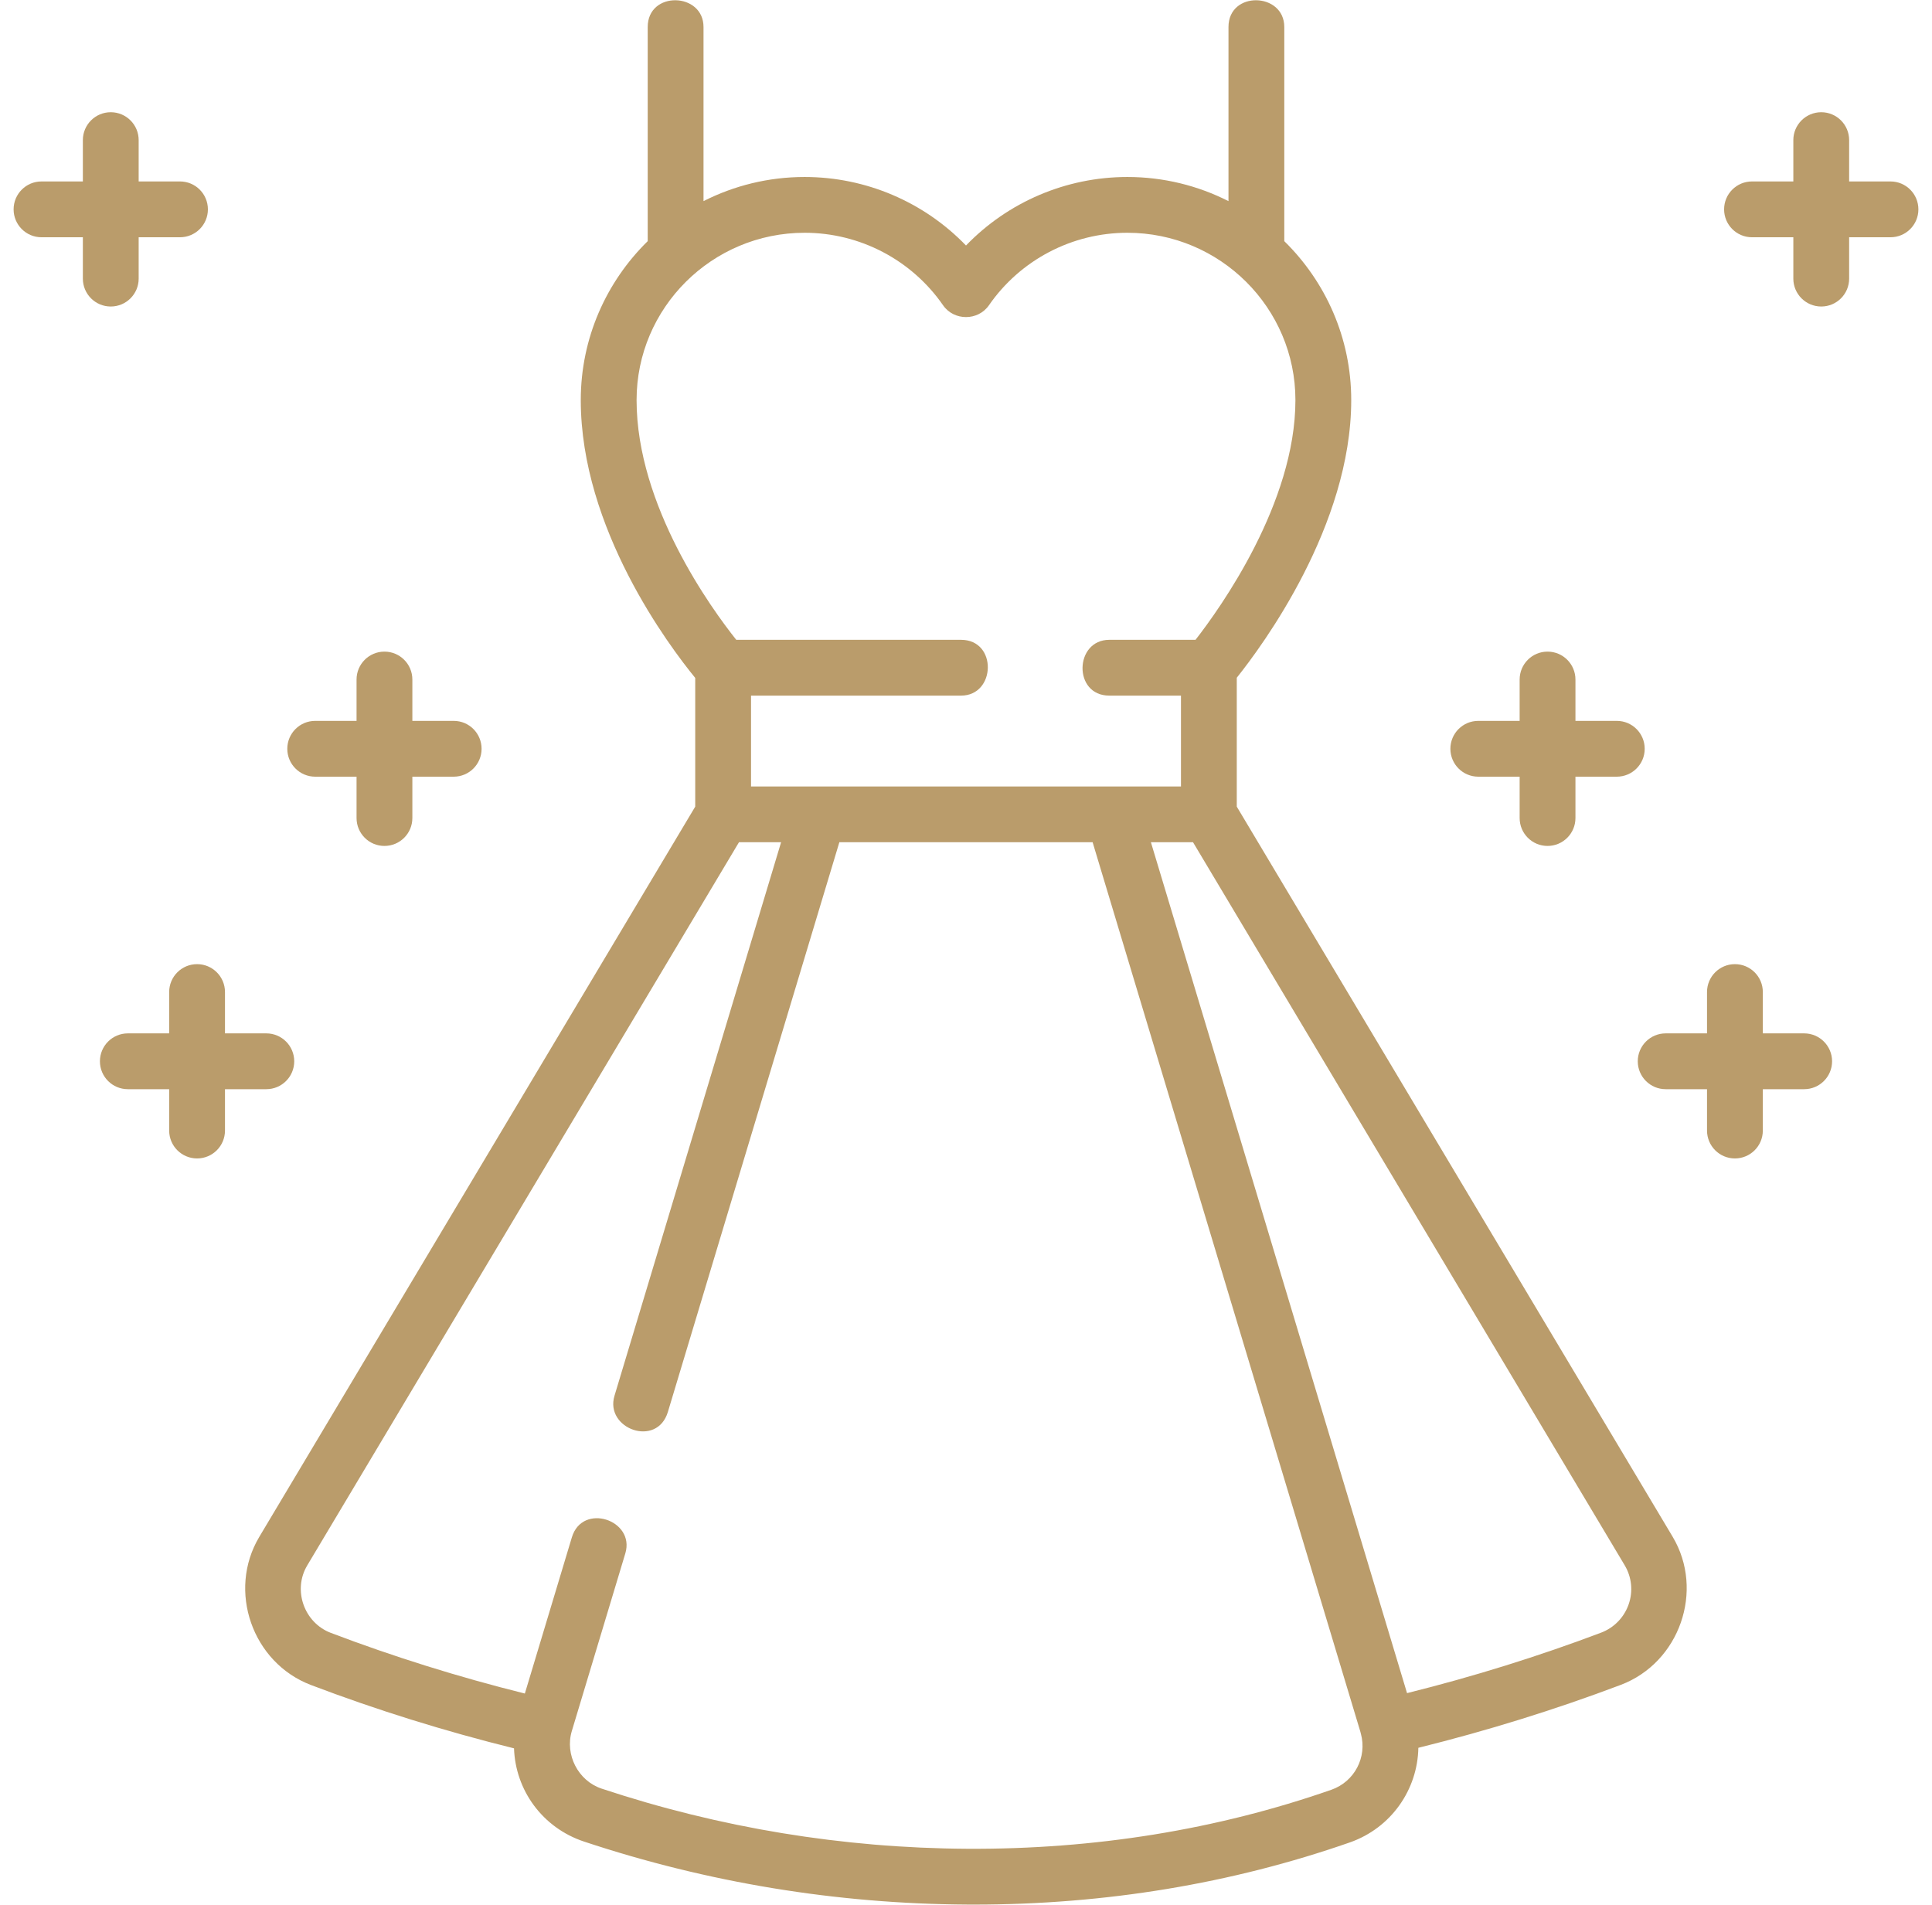 <?xml version="1.0" encoding="UTF-8"?> <svg xmlns="http://www.w3.org/2000/svg" width="71" height="70" viewBox="0 0 71 70" fill="none"> <g clip-path="url(#clip0_2223_475)"> <path d="M45.451 29.643V24.905C46.397 23.723 49.657 19.312 49.657 14.702C49.657 12.418 48.714 10.35 47.197 8.862V0.994C47.197 -0.29 45.146 -0.348 45.146 0.994V7.391C44.029 6.825 42.767 6.504 41.43 6.504C39.175 6.504 37.039 7.426 35.5 9.022C33.961 7.426 31.825 6.504 29.57 6.504C28.233 6.504 26.971 6.825 25.854 7.391V0.994C25.854 -0.29 23.803 -0.348 23.803 0.994V8.862C22.286 10.35 21.343 12.418 21.343 14.702C21.343 19.423 24.59 23.74 25.549 24.912V29.643L9.529 56.477C8.347 58.457 9.272 61.102 11.426 61.921C13.833 62.837 16.34 63.618 18.89 64.249C18.941 65.778 19.926 67.165 21.465 67.676C26.009 69.185 30.743 69.963 35.534 69.99C35.62 69.991 35.706 69.991 35.791 69.991C40.615 69.991 45.26 69.223 49.601 67.708C51.128 67.175 52.097 65.763 52.124 64.229C54.664 63.6 57.162 62.824 59.562 61.917C61.721 61.101 62.651 58.453 61.467 56.47L45.451 29.643ZM23.394 14.702C23.394 11.312 26.164 8.554 29.57 8.554C31.6 8.554 33.502 9.55 34.657 11.218C35.058 11.797 35.942 11.797 36.343 11.218C37.498 9.55 39.4 8.554 41.43 8.554C44.836 8.554 47.606 11.312 47.606 14.702C47.606 18.486 44.845 22.344 43.935 23.512H40.767C39.484 23.512 39.425 25.563 40.767 25.563H43.4V28.901H27.6V25.563H35.318C36.601 25.563 36.659 23.512 35.318 23.512H27.057C26.15 22.373 23.394 18.592 23.394 14.702ZM48.925 65.772C44.729 67.237 40.227 67.965 35.546 67.94C30.971 67.914 26.45 67.17 22.111 65.73C21.245 65.442 20.753 64.48 21.014 63.614L22.98 57.085C23.35 55.856 21.402 55.209 21.016 56.494L19.288 62.235C16.851 61.628 14.456 60.88 12.155 60.005C11.175 59.631 10.751 58.431 11.29 57.528L27.157 30.951H28.705L22.582 51.293C22.216 52.506 24.145 53.215 24.545 51.884L30.846 30.951H40.153L49.997 63.653C49.999 63.662 50 63.67 50.002 63.679C50.004 63.689 50.009 63.698 50.011 63.708C50.248 64.573 49.779 65.474 48.925 65.772ZM59.852 58.958C59.684 59.439 59.315 59.818 58.837 59.999C56.537 60.868 54.143 61.614 51.708 62.22L42.295 30.951H43.843L59.706 57.521C59.966 57.956 60.019 58.48 59.852 58.958Z" fill="#BA9C6B"></path> <path d="M5.096 10.239V8.719H6.615C7.181 8.719 7.64 8.26 7.64 7.694C7.64 7.127 7.181 6.668 6.615 6.668H5.096V5.149C5.096 4.583 4.637 4.124 4.07 4.124C3.504 4.124 3.045 4.583 3.045 5.149V6.668H1.525C0.959 6.668 0.5 7.127 0.5 7.694C0.5 8.26 0.959 8.719 1.525 8.719H3.045V10.239C3.045 10.805 3.504 11.264 4.07 11.264C4.637 11.264 5.096 10.805 5.096 10.239Z" fill="#BA9C6B"></path> <path d="M11.584 28.542H13.103V30.061C13.103 30.628 13.562 31.087 14.128 31.087C14.695 31.087 15.154 30.628 15.154 30.061V28.542H16.673C17.24 28.542 17.698 28.083 17.698 27.517C17.698 26.95 17.24 26.491 16.673 26.491H15.154V24.972C15.154 24.405 14.695 23.946 14.128 23.946C13.562 23.946 13.103 24.405 13.103 24.972V26.491H11.584C11.017 26.491 10.558 26.95 10.558 27.517C10.558 28.083 11.017 28.542 11.584 28.542Z" fill="#BA9C6B"></path> <path d="M10.813 39.001C10.813 38.435 10.354 37.975 9.788 37.975H8.268V36.456C8.268 35.89 7.809 35.431 7.243 35.431C6.676 35.431 6.217 35.89 6.217 36.456V37.975H4.698C4.131 37.975 3.672 38.435 3.672 39.001C3.672 39.567 4.131 40.026 4.698 40.026H6.217V41.546C6.217 42.112 6.676 42.571 7.243 42.571C7.809 42.571 8.268 42.112 8.268 41.546V40.026H9.787C10.354 40.026 10.813 39.567 10.813 39.001Z" fill="#BA9C6B"></path> <path d="M69.475 6.668H67.955V5.149C67.955 4.583 67.496 4.124 66.93 4.124C66.364 4.124 65.904 4.583 65.904 5.149V6.668H64.385C63.819 6.668 63.36 7.127 63.36 7.694C63.36 8.26 63.819 8.719 64.385 8.719H65.904V10.239C65.904 10.805 66.364 11.264 66.93 11.264C67.496 11.264 67.955 10.805 67.955 10.239V8.719H69.475C70.041 8.719 70.5 8.26 70.5 7.694C70.5 7.127 70.041 6.668 69.475 6.668Z" fill="#BA9C6B"></path> <path d="M54.327 28.542H55.846V30.061C55.846 30.628 56.305 31.087 56.871 31.087C57.438 31.087 57.897 30.628 57.897 30.061V28.542H59.416C59.983 28.542 60.442 28.083 60.442 27.517C60.442 26.95 59.983 26.491 59.416 26.491H57.897V24.972C57.897 24.405 57.438 23.946 56.871 23.946C56.305 23.946 55.846 24.405 55.846 24.972V26.491H54.327C53.76 26.491 53.301 26.95 53.301 27.517C53.301 28.083 53.76 28.542 54.327 28.542Z" fill="#BA9C6B"></path> <path d="M66.302 37.975H64.783V36.456C64.783 35.89 64.324 35.431 63.757 35.431C63.191 35.431 62.732 35.89 62.732 36.456V37.975H61.212C60.646 37.975 60.187 38.435 60.187 39.001C60.187 39.567 60.646 40.026 61.212 40.026H62.732V41.546C62.732 42.112 63.191 42.571 63.757 42.571C64.324 42.571 64.783 42.112 64.783 41.546V40.026H66.302C66.869 40.026 67.328 39.567 67.328 39.001C67.328 38.435 66.868 37.975 66.302 37.975Z" fill="#BA9C6B"></path> </g> <defs> <clipPath id="clip0_2223_475"> <rect width="70" height="70" fill="white" transform="translate(0.5)"></rect> </clipPath> </defs> </svg> 